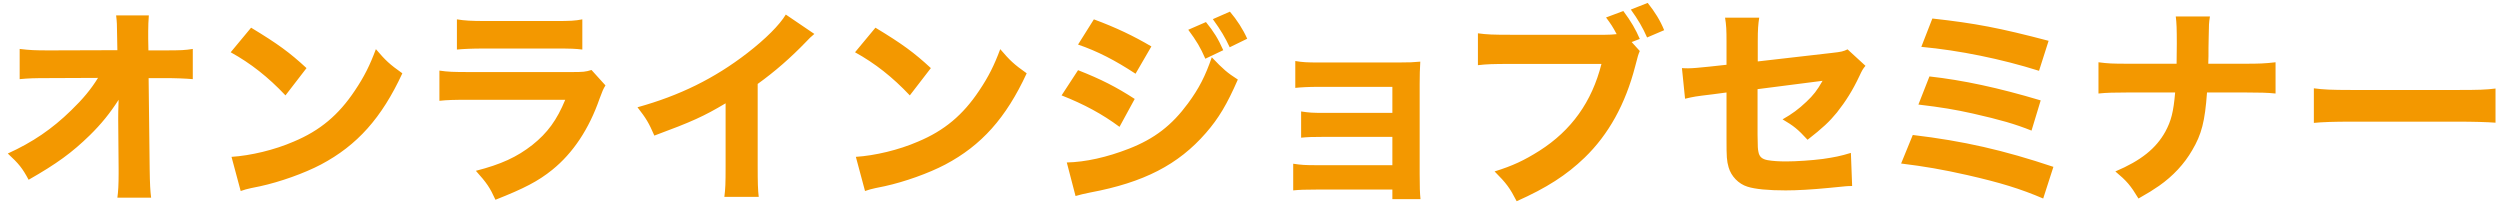 <svg viewBox="0 0 216 18" fill="none" xmlns="http://www.w3.org/2000/svg">
<path d="M10.213 10.402V10.15C10.213 9.988 10.213 9.466 10.249 8.62C9.511 9.772 8.755 10.708 7.765 11.68C6.217 13.192 4.903 14.146 2.473 15.532C1.933 14.524 1.627 14.146 0.673 13.264C2.815 12.292 4.507 11.14 6.145 9.538C7.153 8.566 7.873 7.702 8.467 6.73L4.237 6.748C2.887 6.748 2.473 6.766 1.699 6.838V4.228C2.599 4.336 2.977 4.354 4.291 4.354L10.141 4.336L10.123 3.382C10.105 1.96 10.105 1.96 10.033 1.33H12.859C12.823 1.852 12.805 2.194 12.805 2.68C12.805 2.788 12.805 3.022 12.805 3.364L12.823 4.354H14.119C15.721 4.354 15.973 4.336 16.657 4.228V6.838C16.027 6.784 15.199 6.748 14.173 6.748H12.841L12.931 14.578C12.949 15.928 12.985 16.504 13.057 17.08H10.141C10.213 16.558 10.249 15.964 10.249 14.992C10.249 14.866 10.249 14.74 10.249 14.596L10.213 10.402ZM19.931 4.516L21.695 2.392C24.017 3.796 25.043 4.552 26.483 5.884L24.665 8.242C23.171 6.658 21.659 5.47 19.931 4.516ZM20.795 16.504L20.003 13.552C21.659 13.444 23.711 12.958 25.367 12.238C27.653 11.284 29.255 9.934 30.659 7.828C31.469 6.622 31.955 5.65 32.477 4.246C33.323 5.236 33.647 5.542 34.763 6.334C32.981 10.186 30.857 12.562 27.725 14.218C26.285 14.974 24.215 15.712 22.487 16.09C22.037 16.18 22.037 16.18 21.695 16.252C21.281 16.342 21.173 16.378 20.795 16.504ZM39.477 4.282V1.672C40.125 1.78 40.719 1.816 41.961 1.816H47.865C49.323 1.816 49.665 1.798 50.313 1.672V4.282C49.701 4.21 49.431 4.192 47.901 4.192H41.907C40.755 4.192 40.035 4.228 39.477 4.282ZM37.965 8.71V6.1C38.739 6.208 39.081 6.226 40.683 6.226H49.359C50.403 6.226 50.583 6.208 51.105 6.046L52.311 7.378C52.113 7.702 52.041 7.882 51.807 8.512C50.889 11.158 49.503 13.228 47.721 14.668C46.497 15.658 45.273 16.288 42.807 17.26C42.321 16.198 42.069 15.82 41.115 14.758C43.293 14.2 44.661 13.57 45.993 12.526C47.307 11.482 48.117 10.366 48.837 8.62H40.647C39.171 8.62 38.631 8.638 37.965 8.71ZM67.894 1.258L70.36 2.932C69.982 3.256 69.946 3.292 69.676 3.58C68.308 5.002 66.94 6.19 65.464 7.252V14.344C65.464 15.784 65.482 16.396 65.554 17.008H62.584C62.674 16.324 62.692 15.874 62.692 14.398V8.926C60.82 10.042 59.794 10.51 56.536 11.716C56.05 10.6 55.834 10.24 55.078 9.268C58.714 8.26 61.72 6.784 64.564 4.588C66.148 3.364 67.354 2.158 67.894 1.258ZM73.874 4.516L75.638 2.392C77.96 3.796 78.986 4.552 80.426 5.884L78.608 8.242C77.114 6.658 75.602 5.47 73.874 4.516ZM74.738 16.504L73.946 13.552C75.602 13.444 77.654 12.958 79.31 12.238C81.596 11.284 83.198 9.934 84.602 7.828C85.412 6.622 85.898 5.65 86.42 4.246C87.266 5.236 87.59 5.542 88.706 6.334C86.924 10.186 84.8 12.562 81.668 14.218C80.228 14.974 78.158 15.712 76.43 16.09C75.98 16.18 75.98 16.18 75.638 16.252C75.224 16.342 75.116 16.378 74.738 16.504ZM102.665 2.572L104.195 1.906C104.879 2.752 105.239 3.328 105.689 4.336L104.141 5.074C103.709 4.084 103.385 3.544 102.665 2.572ZM104.789 1.654L106.265 1.006C106.877 1.726 107.399 2.536 107.759 3.346L106.247 4.084C105.851 3.238 105.491 2.626 104.789 1.654ZM93.143 3.85L94.511 1.672C96.455 2.392 97.949 3.112 99.479 4.012L98.111 6.37C96.329 5.2 94.817 4.426 93.143 3.85ZM91.721 8.242L93.143 6.064C95.123 6.838 96.455 7.522 98.039 8.548L96.725 10.96C95.249 9.862 93.647 8.998 91.721 8.242ZM92.927 16.936L92.171 14.038C93.791 14.002 95.645 13.588 97.535 12.85C99.749 11.986 101.243 10.834 102.647 8.926C103.601 7.63 104.141 6.568 104.699 4.948C105.707 6.01 106.031 6.28 106.949 6.874C106.013 9.016 105.293 10.222 104.195 11.482C101.801 14.236 98.813 15.766 94.205 16.63C93.647 16.738 93.305 16.828 92.927 16.936ZM120.301 16.378H113.749C112.741 16.378 112.273 16.396 111.733 16.45V14.146C112.435 14.254 112.777 14.272 113.749 14.272H120.301V11.824H114.505C113.353 11.824 112.993 11.842 112.417 11.896V9.628C113.101 9.736 113.389 9.754 114.505 9.754H120.301V7.504H113.929C113.083 7.504 112.381 7.54 111.913 7.594V5.272C112.543 5.38 112.939 5.398 113.929 5.398H120.859C121.759 5.398 122.155 5.38 122.713 5.326C122.677 5.956 122.659 6.496 122.659 7.234V15.046C122.659 16.09 122.677 16.702 122.731 17.206H120.301V16.378ZM140.976 3.634L141.678 4.408C141.534 4.75 141.534 4.75 141.282 5.722C140.436 8.998 138.978 11.626 136.908 13.624C135.36 15.118 133.632 16.234 131.04 17.386C130.446 16.234 130.158 15.838 129.132 14.812C130.698 14.326 131.688 13.858 133.002 13.03C135.774 11.266 137.538 8.8 138.366 5.524H130.482C129.006 5.524 128.43 5.542 127.692 5.632V2.878C128.466 2.986 129.024 3.004 130.518 3.004H138.69C139.086 3.004 139.302 2.986 139.68 2.95C139.338 2.302 139.176 2.068 138.762 1.51L140.256 0.952C140.94 1.87 141.318 2.536 141.678 3.364L140.976 3.634ZM140.904 0.826L142.362 0.25C142.974 1.024 143.442 1.762 143.784 2.608L142.308 3.238C141.93 2.374 141.516 1.672 140.904 0.826ZM149.171 5.596V3.616C149.171 2.59 149.153 2.176 149.045 1.528H151.997C151.907 2.086 151.871 2.554 151.871 3.562V5.308L158.297 4.57C159.107 4.48 159.251 4.444 159.629 4.264L161.177 5.686C160.943 5.974 160.907 6.028 160.637 6.604C160.079 7.792 159.467 8.764 158.711 9.718C158.063 10.51 157.469 11.068 156.173 12.076C155.309 11.14 154.985 10.888 154.013 10.312C154.841 9.844 155.399 9.43 156.065 8.8C156.677 8.224 157.001 7.81 157.469 6.982L151.853 7.702V11.644C151.871 12.814 151.871 12.814 151.925 13.102C151.997 13.534 152.231 13.75 152.735 13.84C153.149 13.912 153.707 13.948 154.319 13.948C155.165 13.948 156.551 13.858 157.505 13.732C158.495 13.588 159.035 13.48 159.917 13.21L160.025 16.072C159.629 16.072 159.629 16.072 158.027 16.234C156.551 16.378 155.273 16.45 154.283 16.45C152.789 16.45 151.637 16.342 150.971 16.126C150.215 15.892 149.567 15.226 149.351 14.452C149.189 13.876 149.171 13.588 149.171 12.022V7.99L147.947 8.152C146.435 8.332 146.363 8.35 145.589 8.53L145.319 5.884C145.553 5.902 145.751 5.902 145.859 5.902C146.219 5.902 146.831 5.848 147.677 5.758L149.171 5.596ZM166.002 4.048L166.956 1.6C170.682 2.014 172.752 2.41 177 3.526L176.172 6.118C172.914 5.092 169.296 4.354 166.002 4.048ZM165.75 9.034L166.704 6.604C169.602 6.928 172.644 7.576 176.316 8.674L175.524 11.284C174.084 10.708 172.824 10.348 170.448 9.808C168.918 9.466 167.73 9.268 165.75 9.034ZM164.256 14.128L165.264 11.662C169.656 12.184 173.112 12.976 177.414 14.416L176.532 17.152C174.552 16.306 172.842 15.784 170.016 15.136C167.784 14.632 166.29 14.38 164.256 14.128ZM190.794 5.506H193.944C195.204 5.506 195.672 5.488 196.608 5.38V8.08C195.942 8.008 195.204 7.99 193.98 7.99H190.686C190.506 10.492 190.218 11.608 189.408 12.976C188.724 14.164 187.752 15.208 186.546 16.054C186.024 16.414 185.628 16.666 184.764 17.152C184.08 16.018 183.756 15.64 182.766 14.812C184.98 13.876 186.276 12.832 187.086 11.374C187.59 10.438 187.788 9.682 187.932 7.99H183.864C182.712 7.99 181.974 8.008 181.308 8.08V5.38C182.136 5.488 182.478 5.506 183.918 5.506H188.058C188.076 4.552 188.076 3.976 188.076 3.778C188.076 2.5 188.058 1.978 187.986 1.42H190.938C190.848 2.032 190.848 2.032 190.83 3.256C190.812 3.904 190.812 4.426 190.812 4.858C190.794 5.308 190.794 5.308 190.794 5.506ZM199.917 10.618V7.63C200.727 7.738 201.375 7.774 203.211 7.774H212.319C214.137 7.774 214.785 7.756 215.613 7.648V10.6C214.893 10.546 213.705 10.51 212.301 10.51H203.211C201.645 10.51 200.619 10.546 199.917 10.618Z" fill="#F39800"/>
</svg>
